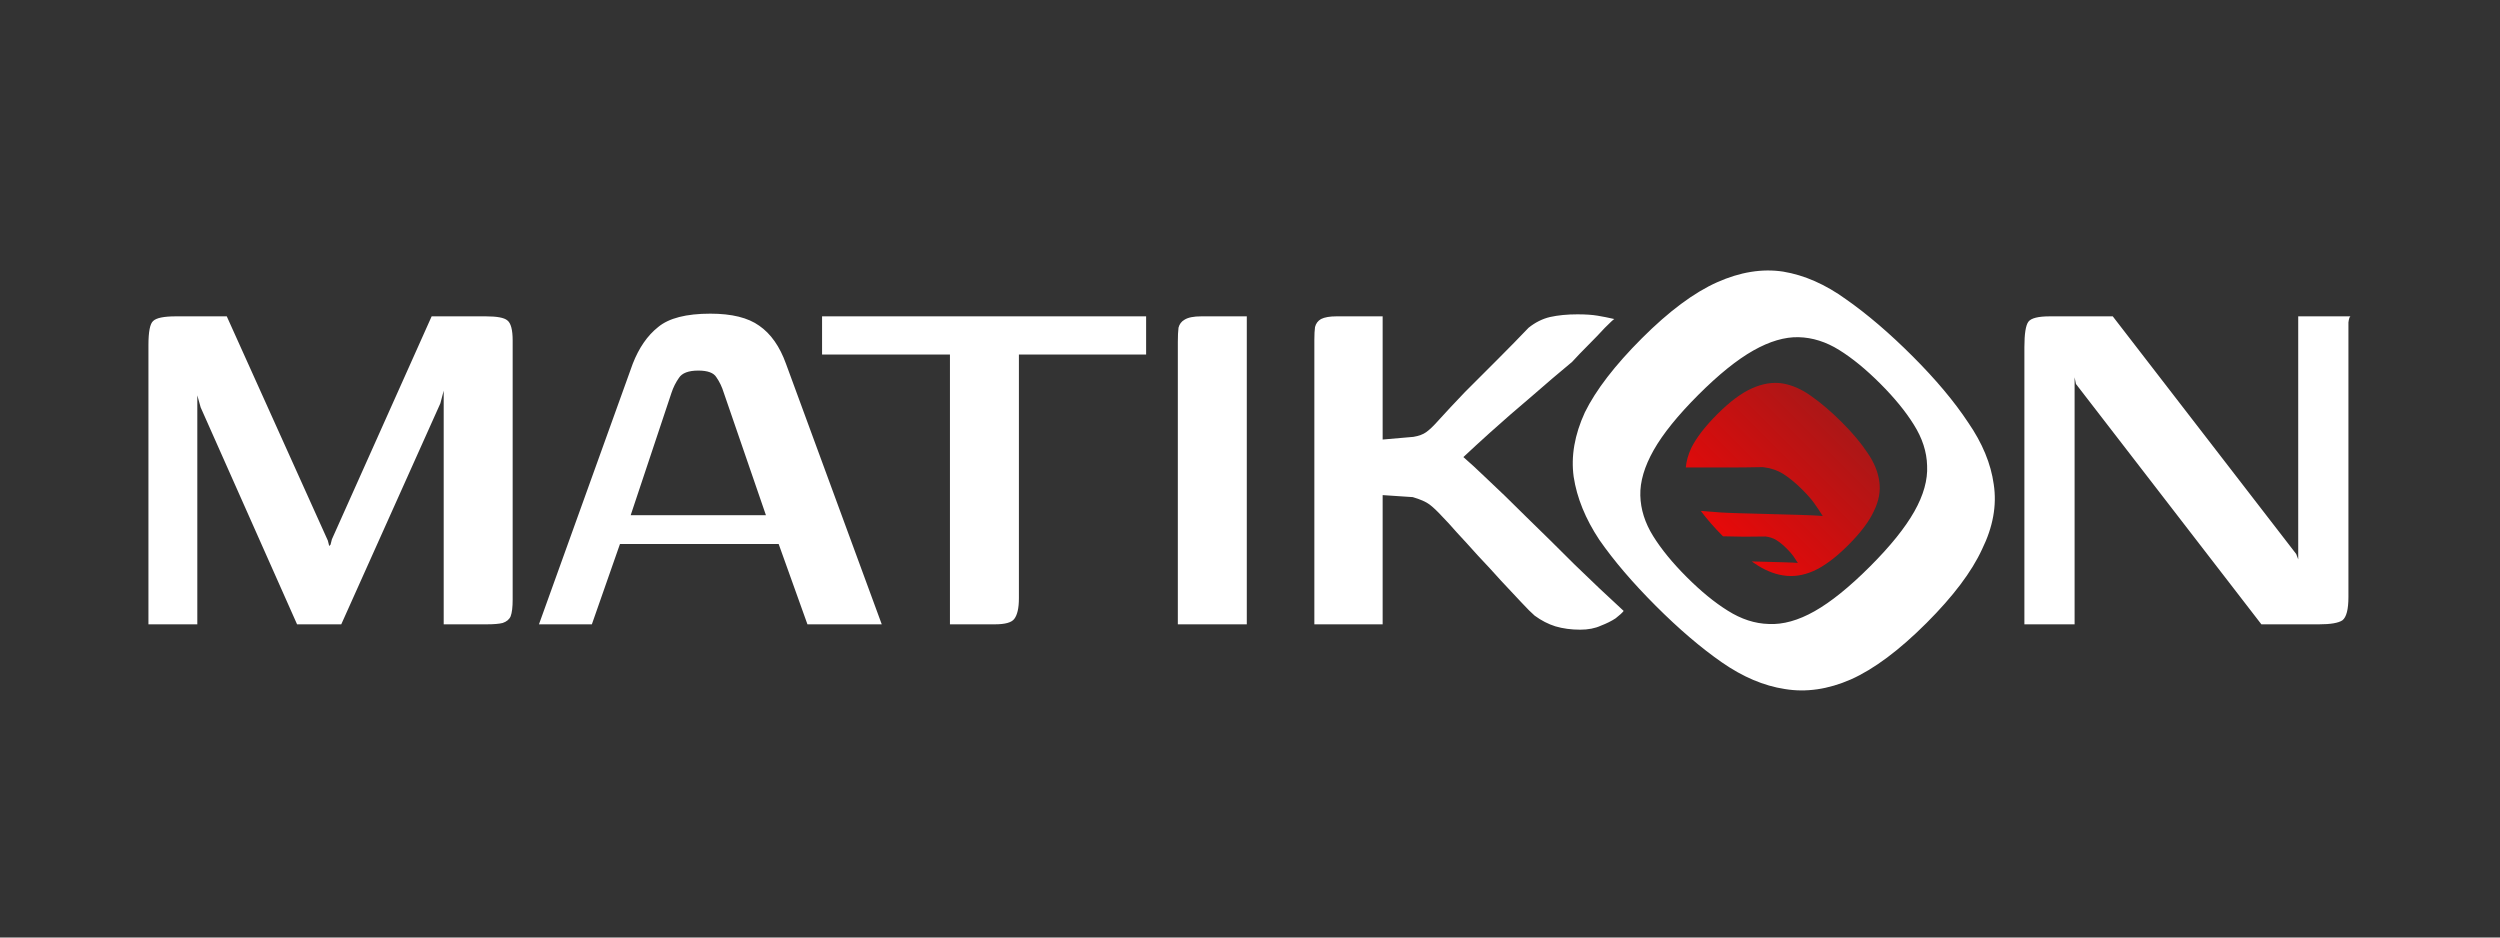 <?xml version="1.0" encoding="UTF-8"?>
<!-- Generated by Pixelmator Pro 3.7 -->
<svg width="320" height="120" viewBox="0 0 320 120" xmlns="http://www.w3.org/2000/svg">
    <rect x="0" y="0" width="320" height="120" fill="#333333" stroke="none"/>
    <path id="Path" fill="#c2c2c2" stroke="none" visibility="hidden" d="M 257.6 110.8 L 62.3 110.8 C 57.4 110.8 53.4 106.8 53.4 101.9 L 53.4 18.9 C 53.4 14.4 57 10.8 61.5 10.8 L 258.8 10.8 C 263.2 10.8 266.6 14.3 266.6 18.6 L 266.6 101.9 C 266.5 106.8 262.5 110.8 257.6 110.8 Z"/>
    <path id="path1" fill="#0481ab" stroke="none" visibility="hidden" d="M 118.6 100.3 L 73.9 100.3 C 69.5 100.3 66.1 96.8 66.1 92.5 L 66.1 29.8 C 66.1 25.4 69.6 22 73.9 22 L 118.6 22 C 123 22 126.4 25.5 126.4 29.8 L 126.4 92.4 C 126.5 96.7 122.9 100.3 118.6 100.3 Z"/>
    <path id="path2" fill="#ffffff" stroke="none" visibility="hidden" d="M 105.1 56.4 C 117.2 59.2 120.3 66.4 120.3 73.1 C 120.3 83.6 112.5 91.3 96.5 91.3 C 79.7 91.3 72.2 82.9 72.2 76.6 C 72.2 73.4 74.5 71.1 77.8 71.1 C 85 71.1 83.2 81.6 96.5 81.6 C 103.3 81.6 107.1 77.8 107.1 74 C 107.1 71.7 106 69.1 101.5 68 L 86.6 64.2 C 74.5 61.2 72.3 54.6 72.3 48.4 C 72.3 35.6 84.2 30.8 95.5 30.8 C 105.8 30.8 118 36.6 118 44.3 C 118 47.7 115.2 49.6 112 49.6 C 105.8 49.6 107 41 94.7 41 C 88.5 41 85.2 43.8 85.2 47.8 C 85.2 51.8 90 53.2 94.3 54.1 Z"/>
    <path id="path3" fill="#086281" stroke="none" visibility="hidden" d="M 182.4 99.7 L 137.7 99.7 C 133.3 99.7 129.9 96.2 129.9 91.9 L 129.9 29.3 C 129.9 24.9 133.4 21.5 137.7 21.5 L 182.4 21.5 C 186.8 21.5 190.2 25 190.2 29.3 L 190.2 91.9 C 190.2 96.1 186.6 99.7 182.4 99.7 Z"/>
    <path id="path4" fill="#ffffff" stroke="none" visibility="hidden" d="M 138.2 38.8 C 138.2 32.9 141.2 31.1 145.9 31.1 L 175 31.1 C 178.9 31.1 181.7 32.2 181.7 36.5 C 181.7 40.8 178.9 41.9 175 41.9 L 151.4 41.9 L 151.4 55.3 L 171.4 55.3 C 174.9 55.3 177.6 56.3 177.6 60.3 C 177.6 64.3 174.8 65.3 171.4 65.3 L 151.4 65.3 L 151.4 83.4 C 151.4 87.3 148.8 90 144.8 90 C 140.8 90 138.2 87.3 138.2 83.4 Z"/>
    <path id="path5" fill="#024156" stroke="none" visibility="hidden" d="M 246 99.9 L 201.3 99.9 C 196.9 99.9 193.5 96.4 193.5 92.1 L 193.5 29.5 C 193.5 25.1 197 21.7 201.3 21.7 L 246 21.7 C 250.4 21.7 253.8 25.2 253.8 29.5 L 253.8 92.1 C 253.9 96.5 250.4 99.9 246 99.9 Z"/>
    <path id="path6" fill="#ffffff" stroke="none" visibility="hidden" d="M 226.1 30.5 C 241.2 30.5 249.6 40 249.6 45.6 C 249.6 49.3 247.6 51.5 243.7 51.5 C 236.1 51.5 238.3 41 226.3 41 C 218 41 211.2 48.2 211.2 60.7 C 211.2 71.2 215.3 80.4 226.9 80.4 C 237.3 80.4 237.1 69.3 243.5 69.3 C 246.7 69.3 250 71.2 250 74.3 C 250 82.7 239.8 91 227.1 91 C 209 91 198.2 80.6 198.2 60.7 C 197.8 44.5 207.4 30.5 226.1 30.5 Z"/>
    <g id="Logo-256px-height">
        <path id="path7" fill="#ffffff" fill-rule="evenodd" stroke="none" d="M 204.707 69.089 C 206.572 71.773 208.983 74.593 211.939 77.55 C 214.896 80.507 217.717 82.918 220.401 84.783 C 223.084 86.648 225.768 87.785 228.452 88.195 C 231.181 88.649 234.003 88.24 236.913 86.966 C 239.869 85.647 243.099 83.236 246.603 79.734 C 250.013 76.322 252.379 73.183 253.698 70.317 C 255.109 67.452 255.609 64.677 255.199 61.993 C 254.836 59.354 253.744 56.716 251.924 54.078 C 250.15 51.394 247.785 48.573 244.829 45.617 C 241.873 42.66 239.027 40.226 236.3 38.316 C 233.661 36.405 230.977 35.222 228.247 34.767 C 225.564 34.358 222.743 34.813 219.786 36.132 C 216.83 37.451 213.623 39.839 210.165 43.297 C 206.708 46.754 204.274 49.915 202.864 52.781 C 201.545 55.647 201.068 58.399 201.431 61.038 C 201.841 63.721 202.933 66.405 204.707 69.089 Z M 221.151 78.164 C 219.468 77.118 217.717 75.685 215.897 73.865 C 214.078 72.046 212.645 70.295 211.598 68.611 C 210.552 66.928 210.006 65.2 209.961 63.426 C 209.915 61.652 210.484 59.718 211.666 57.626 C 212.849 55.533 214.76 53.168 217.398 50.529 C 219.991 47.937 222.334 46.049 224.426 44.866 C 226.519 43.683 228.452 43.115 230.225 43.16 C 232 43.206 233.73 43.751 235.412 44.798 C 237.096 45.844 238.847 47.277 240.665 49.096 C 242.486 50.916 243.918 52.667 244.965 54.351 C 246.057 56.079 246.624 57.83 246.67 59.605 C 246.761 61.424 246.215 63.38 245.033 65.473 C 243.85 67.565 241.963 69.908 239.37 72.501 C 236.73 75.139 234.366 77.05 232.273 78.232 C 230.181 79.415 228.225 79.961 226.405 79.87 C 224.631 79.825 222.88 79.256 221.151 78.164 Z M 68.987 79.914 L 80.985 46.577 C 81.785 44.52 82.871 42.949 84.242 41.863 C 85.613 40.721 87.841 40.149 90.927 40.149 C 93.669 40.149 95.754 40.664 97.183 41.692 C 98.668 42.72 99.811 44.349 100.611 46.577 L 112.865 79.914 L 103.353 79.914 L 99.668 69.63 L 79.357 69.63 L 75.758 79.914 L 68.987 79.914 Z M 98.039 65.945 L 92.641 50.262 C 92.412 49.519 92.098 48.862 91.698 48.291 C 91.355 47.72 90.584 47.434 89.384 47.434 C 88.127 47.434 87.298 47.748 86.899 48.377 C 86.499 48.948 86.184 49.576 85.956 50.262 L 80.728 65.945 L 98.039 65.945 Z M 202.26 80.599 C 201.117 80.599 200.06 80.457 199.089 80.171 C 198.175 79.885 197.289 79.428 196.432 78.8 C 196.032 78.457 195.461 77.886 194.718 77.086 C 193.976 76.286 193.119 75.372 192.147 74.343 C 191.176 73.258 190.176 72.172 189.148 71.087 C 188.177 70.001 187.291 69.03 186.491 68.173 C 185.691 67.259 185.063 66.573 184.606 66.116 C 183.977 65.431 183.434 64.917 182.978 64.574 C 182.521 64.231 181.806 63.917 180.835 63.631 L 176.979 63.374 L 176.979 79.914 L 168.237 79.914 L 168.237 43.492 C 168.237 42.806 168.266 42.263 168.323 41.863 C 168.437 41.406 168.694 41.064 169.094 40.835 C 169.551 40.606 170.208 40.492 171.065 40.492 L 174.065 40.492 L 176.979 40.492 L 176.979 43.834 L 176.979 48.377 L 176.979 52.919 L 176.979 56.261 L 180.921 55.918 C 181.606 55.804 182.149 55.604 182.549 55.318 C 182.949 55.033 183.406 54.604 183.92 54.033 C 185.006 52.833 186.205 51.547 187.519 50.176 L 191.719 45.977 C 193.147 44.549 194.461 43.206 195.661 41.949 C 196.518 41.264 197.432 40.806 198.403 40.578 C 199.432 40.349 200.603 40.235 201.917 40.235 C 202.946 40.235 203.802 40.292 204.488 40.407 C 205.174 40.521 205.888 40.664 206.631 40.835 C 206.516 40.892 206.116 41.264 205.431 41.949 C 204.802 42.635 204.088 43.377 203.288 44.177 C 202.488 44.977 201.803 45.691 201.231 46.32 C 199.575 47.691 197.832 49.176 196.004 50.776 C 194.176 52.319 192.404 53.861 190.69 55.404 C 189.495 56.48 188.37 57.513 187.313 58.506 C 188.116 59.198 189.042 60.049 190.091 61.06 C 191.69 62.546 193.461 64.26 195.404 66.202 C 197.404 68.144 199.46 70.173 201.574 72.287 C 203.688 74.343 205.773 76.315 207.83 78.2 C 207.659 78.428 207.316 78.743 206.802 79.143 C 206.288 79.485 205.659 79.8 204.917 80.085 C 204.174 80.428 203.288 80.599 202.26 80.599 Z M 150.763 79.914 L 150.763 61.831 L 150.763 43.749 C 150.763 43.006 150.791 42.406 150.848 41.949 C 150.963 41.492 151.22 41.149 151.62 40.921 C 152.077 40.635 152.791 40.492 153.762 40.492 L 159.59 40.492 L 159.59 79.914 L 150.763 79.914 Z M 146.703 40.492 L 105.225 40.492 L 105.225 45.377 L 121.593 45.377 L 121.593 79.914 L 127.335 79.914 C 128.649 79.914 129.478 79.685 129.821 79.228 C 130.221 78.714 130.42 77.828 130.42 76.572 L 130.42 45.377 L 146.703 45.377 L 146.703 40.492 Z M 19 44.177 L 19 79.914 L 25.256 79.914 L 25.256 50.605 L 25.685 52.147 L 38.025 79.914 L 43.681 79.914 L 56.365 51.633 L 56.793 50.005 L 56.793 79.914 L 62.278 79.914 C 63.192 79.914 63.878 79.857 64.335 79.743 C 64.849 79.571 65.192 79.285 65.363 78.885 C 65.535 78.428 65.621 77.714 65.621 76.743 L 65.621 43.577 C 65.621 42.206 65.392 41.349 64.935 41.006 C 64.535 40.664 63.621 40.492 62.193 40.492 L 55.251 40.492 L 42.482 69.03 L 42.31 69.716 L 42.139 69.887 L 41.967 69.201 L 29.027 40.492 L 22.514 40.492 C 20.971 40.492 20 40.692 19.6 41.092 C 19.2 41.435 19 42.463 19 44.177 Z M 259.122 79.914 L 259.122 44.434 C 259.122 42.72 259.294 41.635 259.636 41.178 C 259.978 40.721 260.892 40.492 262.378 40.492 L 270.433 40.492 L 293.916 70.915 L 294.172 71.601 L 294.172 40.492 L 300.857 40.492 C 300.742 40.549 300.658 40.806 300.599 41.263 L 300.599 42.72 L 300.599 44.177 L 300.599 76.4 C 300.599 78 300.343 79 299.828 79.4 C 299.314 79.743 298.315 79.914 296.83 79.914 L 289.458 79.914 L 265.721 49.148 L 265.549 48.291 L 265.549 79.914 L 259.122 79.914 Z"/>
        <linearGradient id="linearGradient1" x1="235.649" y1="53.941" x2="220.741" y2="68.849" gradientUnits="userSpaceOnUse">
            <stop offset="1e-05" stop-color="#ab1717" stop-opacity="1"/>
            <stop offset="1" stop-color="#e60909" stop-opacity="1"/>
        </linearGradient>
        <path id="path8" fill="url(#linearGradient1)" fill-rule="evenodd" stroke="none" d="M 220.537 68.645 C 219.418 67.517 218.473 66.434 217.701 65.393 C 218.552 65.456 219.409 65.524 220.272 65.597 C 221.255 65.664 223.626 65.724 226.104 65.787 C 229.102 65.864 232.258 65.944 233.308 66.044 C 232.947 65.465 232.583 64.921 232.22 64.414 C 231.859 63.906 231.351 63.326 230.698 62.674 C 229.864 61.84 229.05 61.17 228.252 60.662 C 227.491 60.191 226.622 59.9 225.644 59.791 C 224.087 59.825 222.403 59.842 220.592 59.84 L 215.782 59.835 C 215.853 59.033 216.083 58.208 216.472 57.362 C 217.121 56.044 218.24 54.59 219.831 52.999 C 221.421 51.409 222.896 50.311 224.256 49.704 C 225.616 49.097 226.913 48.888 228.148 49.076 C 229.402 49.285 230.637 49.829 231.851 50.708 C 233.106 51.587 234.414 52.706 235.775 54.066 C 237.134 55.426 238.221 56.724 239.038 57.958 C 239.876 59.172 240.378 60.385 240.546 61.599 C 240.732 62.833 240.504 64.11 239.855 65.428 C 239.248 66.746 238.16 68.19 236.59 69.759 C 234.979 71.37 233.493 72.479 232.134 73.086 C 230.795 73.671 229.497 73.86 228.242 73.651 C 227.007 73.462 225.773 72.939 224.538 72.081 C 224.435 72.01 224.331 71.936 224.227 71.861 C 224.806 71.879 225.51 71.897 226.23 71.915 C 227.852 71.957 229.56 72 230.129 72.054 C 229.932 71.741 229.736 71.447 229.539 71.172 C 229.344 70.898 229.069 70.584 228.716 70.231 C 228.265 69.78 227.824 69.417 227.392 69.142 C 226.981 68.887 226.51 68.73 225.981 68.671 C 225.139 68.69 224.228 68.699 223.248 68.697 L 220.537 68.645 Z"/>
    </g>
</svg>
